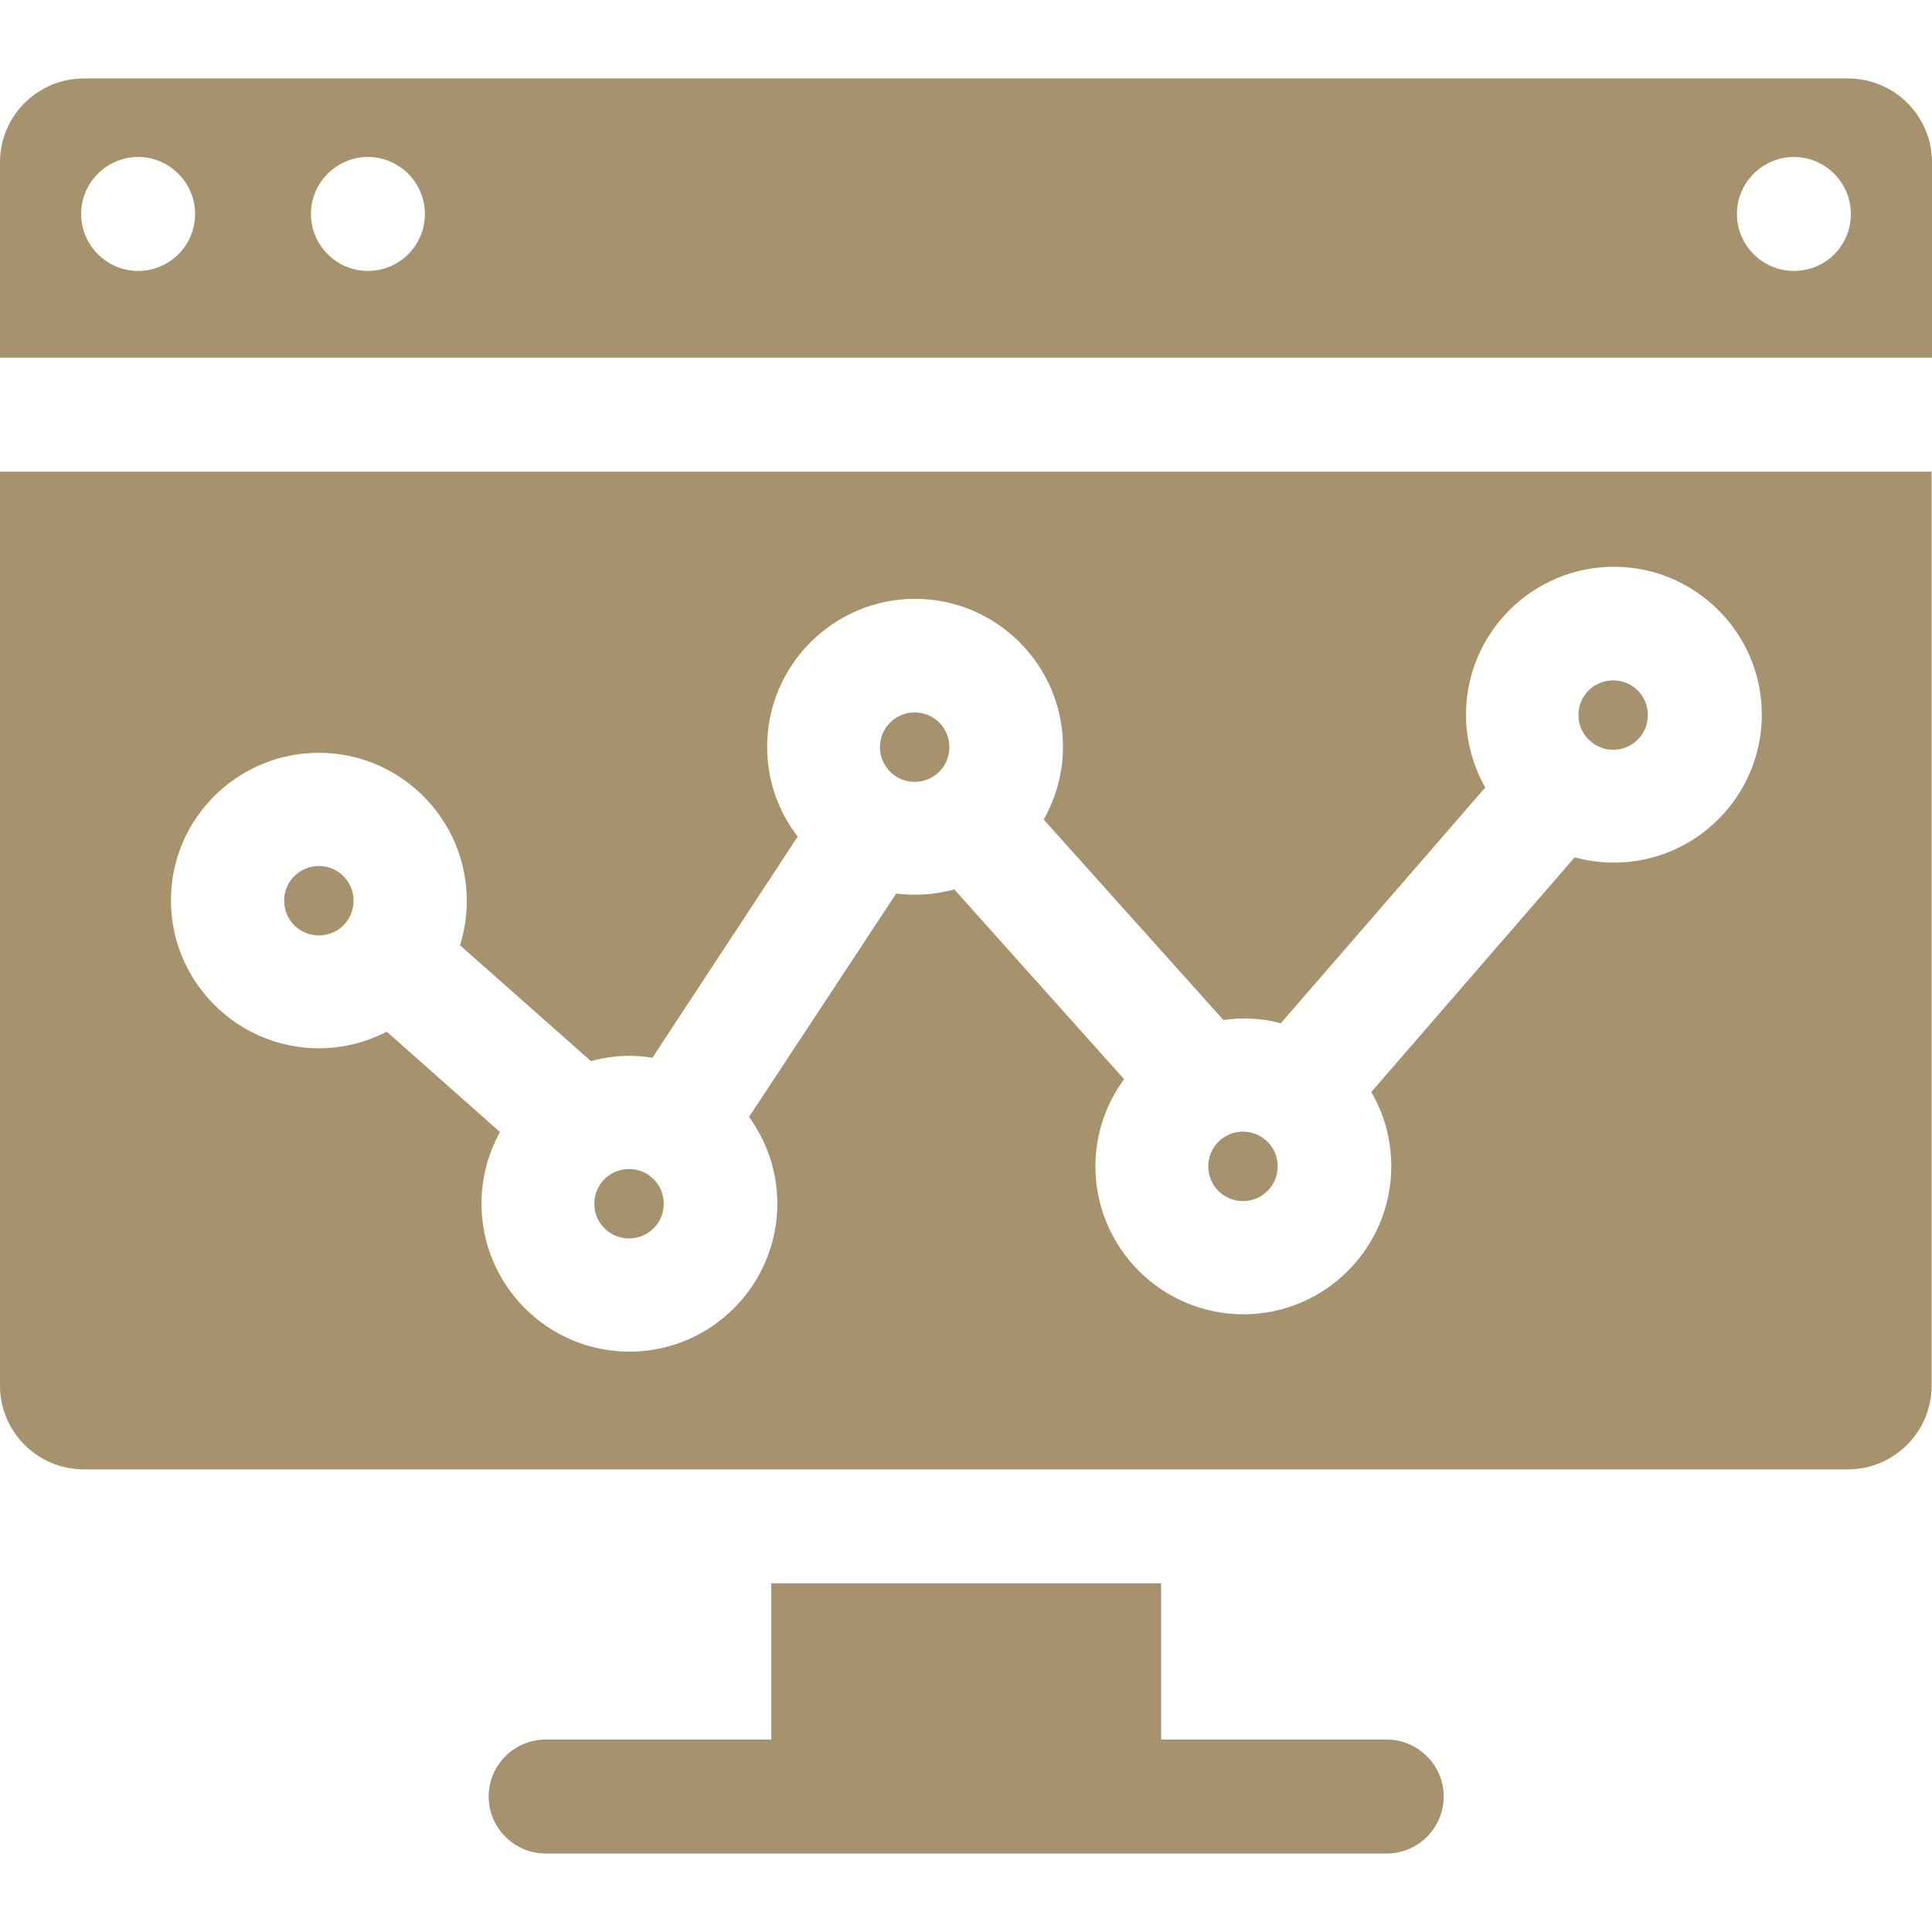 <?xml version="1.0" encoding="utf-8"?>
<!-- Generator: Adobe Illustrator 24.2.1, SVG Export Plug-In . SVG Version: 6.00 Build 0)  -->
<svg version="1.1" id="Capa_1" xmlns="http://www.w3.org/2000/svg" xmlns:xlink="http://www.w3.org/1999/xlink" x="0px" y="0px"
	 viewBox="0 0 512 512" style="enable-background:new 0 0 512 512;" xml:space="preserve">
<style type="text/css">
	.st0{fill:#A6936E;}
</style>
<path id="XMLID_344_" class="st0" d="M367.5,461h-59.8v-41.4H204.4V461h-59.8c-8.3,0-15.1,6.8-15.1,15.1c0,8.3,6.8,15.1,15.1,15.1
	h222.9c8.3,0,15.1-6.8,15.1-15.1S375.8,461,367.5,461L367.5,461z"/>
<path id="XMLID_343_" class="st0" d="M242.4,207.2c5.1,0,9.2-4.1,9.2-9.2s-4.1-9.2-9.2-9.2s-9.2,4.1-9.2,9.2
	S237.3,207.2,242.4,207.2z"/>
<path id="XMLID_342_" class="st0" d="M166.7,328.2c5.1,0,9.2-4.1,9.2-9.2s-4.1-9.2-9.2-9.2s-9.2,4.1-9.2,9.2
	S161.6,328.2,166.7,328.2z"/>
<path id="XMLID_341_" class="st0" d="M427.5,198.7c5.1,0,9.2-4.1,9.2-9.2s-4.1-9.2-9.2-9.2s-9.2,4.1-9.2,9.2
	S422.5,198.7,427.5,198.7z"/>
<path id="XMLID_340_" class="st0" d="M329.4,318.3c5.1,0,9.2-4.1,9.2-9.2s-4.1-9.2-9.2-9.2s-9.2,4.1-9.2,9.2
	S324.3,318.3,329.4,318.3z"/>
<path id="XMLID_339_" class="st0" d="M0,367.2c0,12.3,10,22.2,22.2,22.2h467.5c12.3,0,22.2-10,22.2-22.2V125H0L0,367.2z M84.5,199.5
	c21.6,0,39.2,17.6,39.2,39.2c0,4.1-0.6,8.1-1.8,11.8l34.7,30.7c3.3-0.9,6.7-1.4,10.2-1.4c2.1,0,4.1,0.2,6.1,0.5l38.5-58.6
	c-5.1-6.6-8.1-14.8-8.1-23.8c0-21.6,17.6-39.2,39.2-39.2s39.2,17.6,39.2,39.2c0,7-1.9,13.6-5.1,19.3l47.6,53.1
	c1.7-0.2,3.5-0.4,5.3-0.4c3.4,0,6.8,0.4,9.9,1.3l54.2-62.5c-3.2-5.7-5.1-12.3-5.1-19.3c0-21.6,17.6-39.2,39.2-39.2
	s39.2,17.6,39.2,39.2s-17.6,39.2-39.2,39.2c-3.6,0-7.1-0.5-10.4-1.4l-53.9,62.2c3.4,5.8,5.3,12.5,5.3,19.7
	c0,21.6-17.6,39.2-39.2,39.2s-39.2-17.6-39.2-39.2c0-8.6,2.8-16.6,7.6-23.1l-45-50.3c-3.3,0.9-6.8,1.4-10.3,1.4
	c-1.7,0-3.4-0.1-5.1-0.3l-39,59.2c4.7,6.5,7.5,14.4,7.5,23c0,21.6-17.6,39.2-39.2,39.2s-39.2-17.6-39.2-39.2c0-6.9,1.8-13.4,4.9-19
	l-30-26.6c-5.4,2.8-11.5,4.4-18,4.4c-21.6,0-39.2-17.6-39.2-39.2S62.9,199.5,84.5,199.5L84.5,199.5z"/>
<path id="XMLID_338_" class="st0" d="M84.5,247.9c5.1,0,9.2-4.1,9.2-9.2s-4.1-9.2-9.2-9.2s-9.2,4.1-9.2,9.2S79.4,247.9,84.5,247.9z"
	/>
<path id="XMLID_54_" class="st0" d="M489.8,20.8H22.2C10,20.8,0,30.7,0,43v51.8h512V43C512,30.7,502,20.8,489.8,20.8L489.8,20.8z
	 M36.6,71.8c-8.3,0-15.1-6.8-15.1-15.1s6.8-15.1,15.1-15.1s15.1,6.8,15.1,15.1C51.7,65.1,44.9,71.8,36.6,71.8z M97.5,71.8
	c-8.3,0-15.1-6.8-15.1-15.1s6.8-15.1,15.1-15.1c8.3,0,15.1,6.8,15.1,15.1C112.6,65.1,105.8,71.8,97.5,71.8z M475.4,71.8
	c-8.3,0-15.1-6.8-15.1-15.1s6.8-15.1,15.1-15.1s15.1,6.8,15.1,15.1C490.5,65.1,483.8,71.8,475.4,71.8z"/>
</svg>
